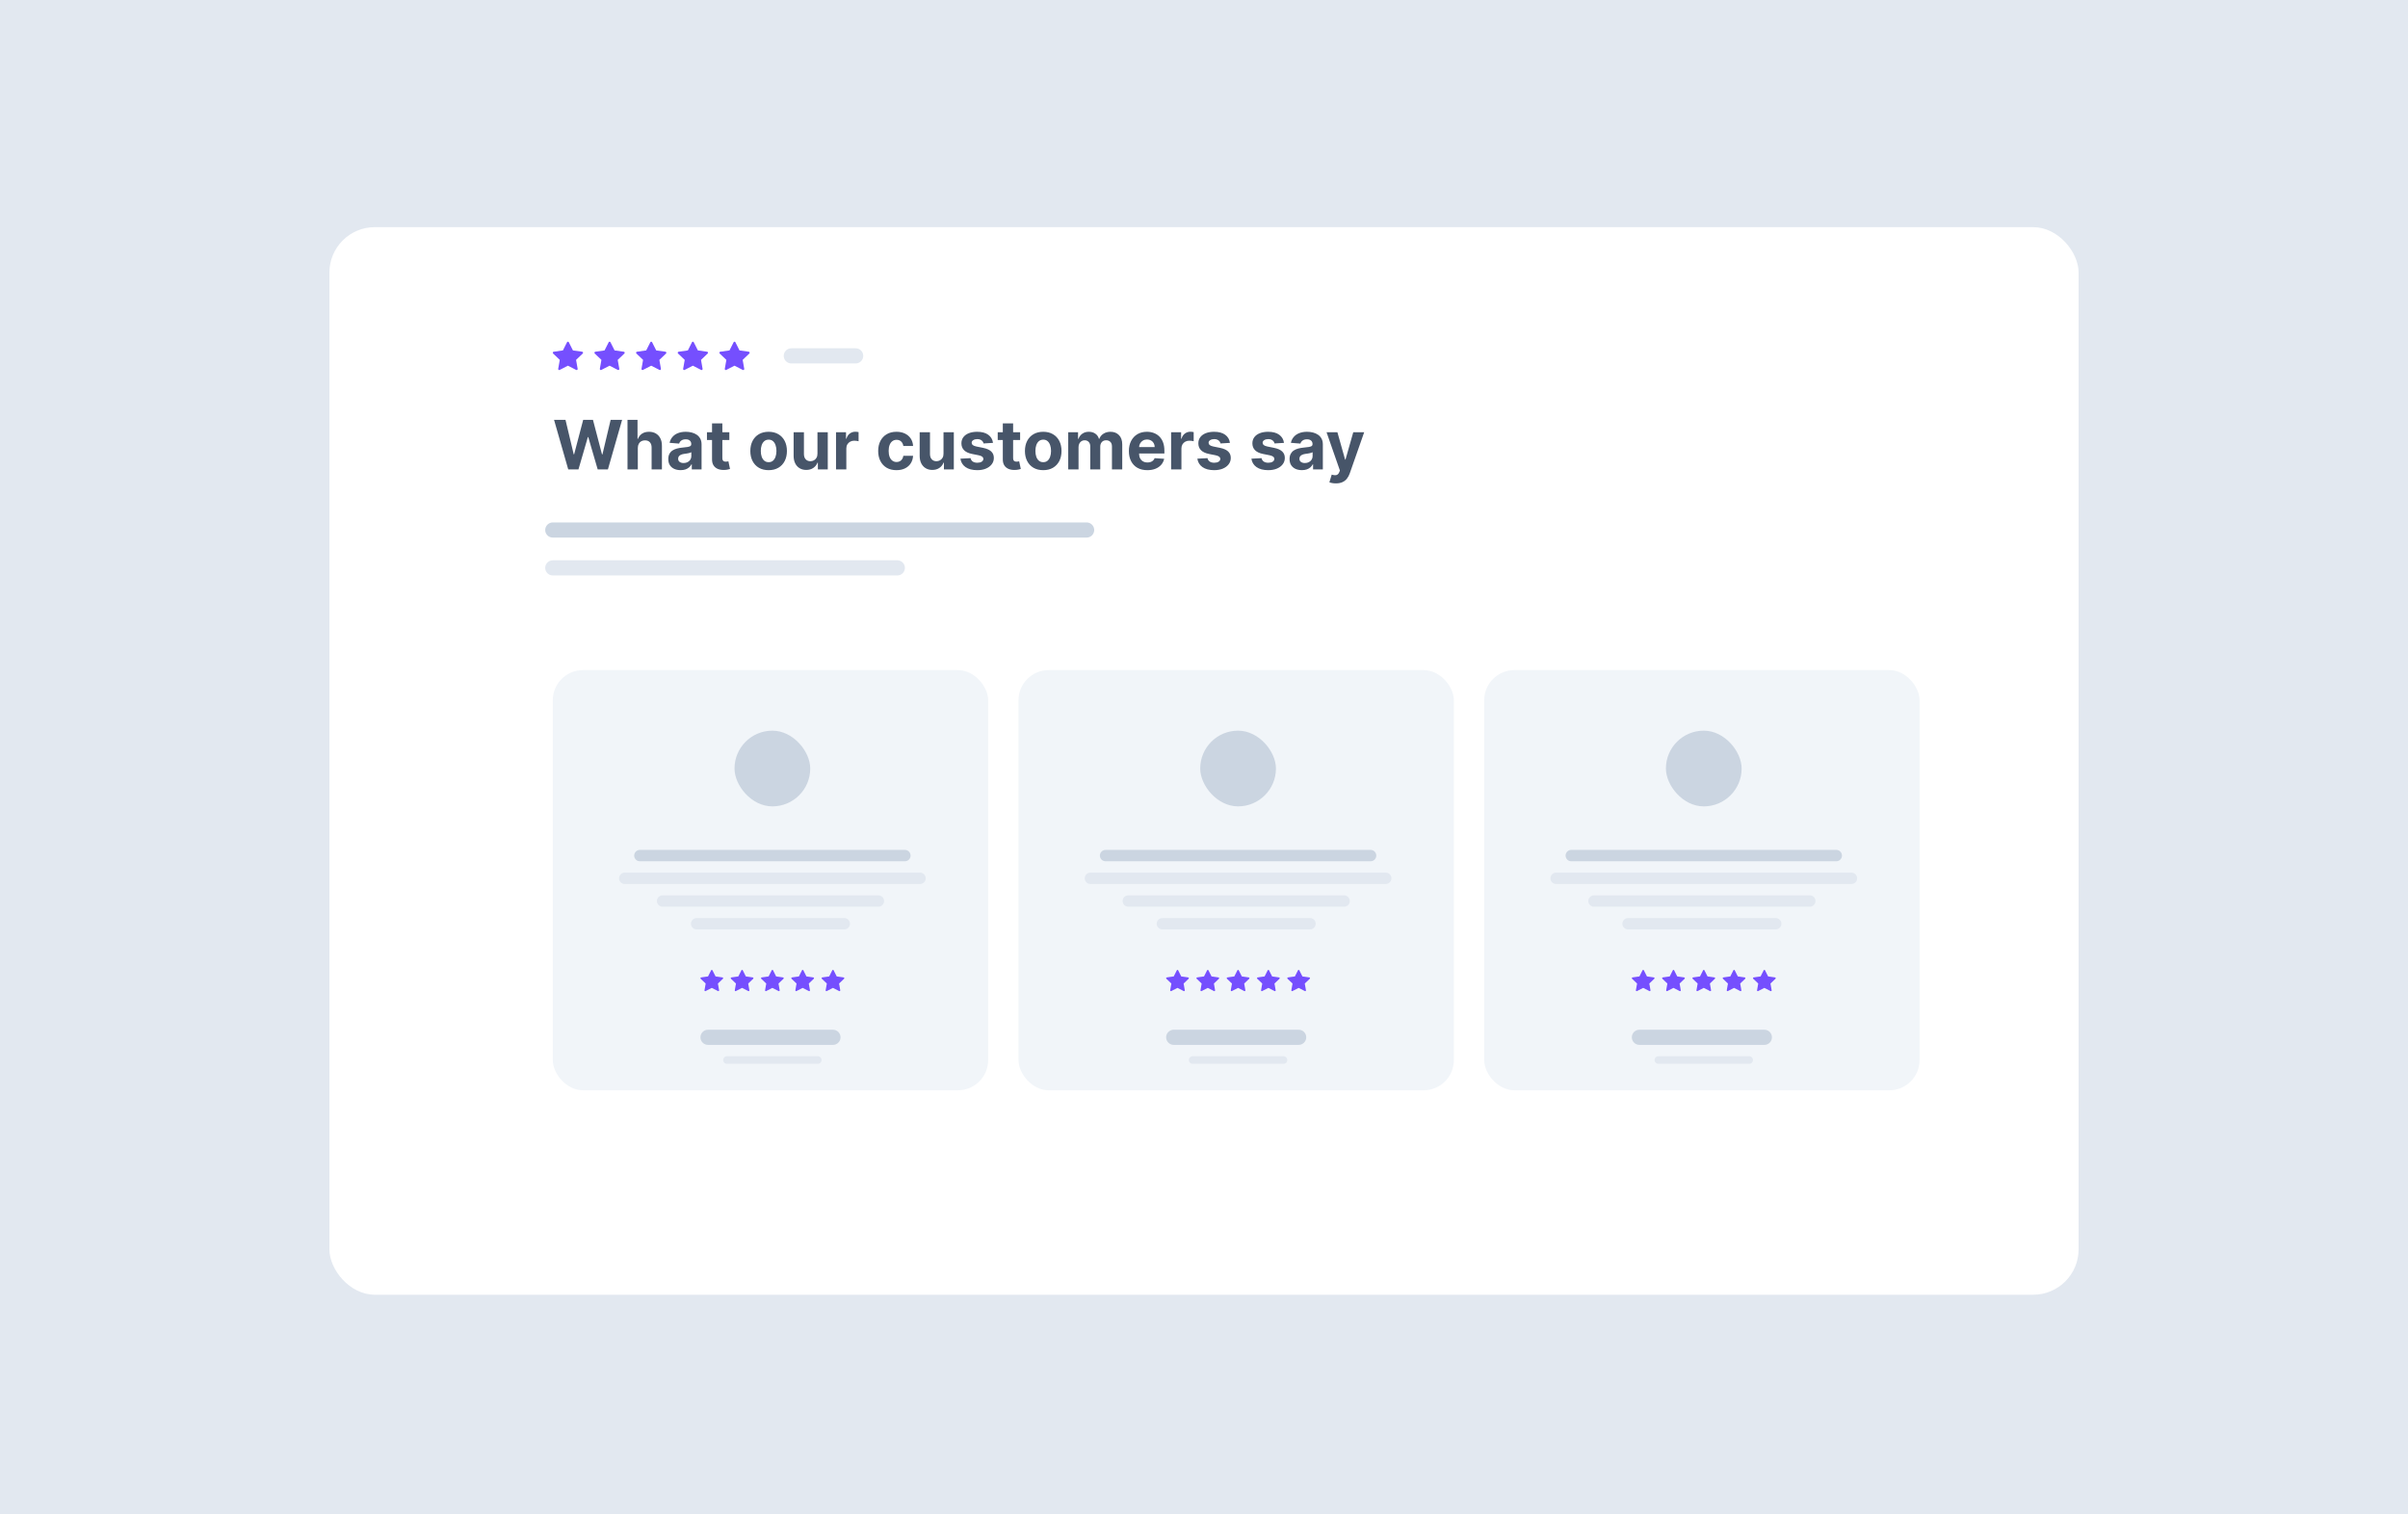 <svg width="636" height="400" viewBox="0 0 636 400" fill="none" xmlns="http://www.w3.org/2000/svg">
<rect width="636" height="400" fill="#E2E8F0"/>
<g filter="url(#filter0_d_6114_29158)">
<rect x="87" y="59" width="462" height="282" rx="12" fill="white"/>
</g>
<path d="M150.085 124L146.339 110.909H149.362L151.529 120.005H151.638L154.028 110.909H156.617L159.001 120.024H159.116L161.283 110.909H164.307L160.561 124H157.864L155.371 115.441H155.268L152.782 124H150.085ZM168.46 118.324V124H165.737V110.909H168.383V115.914H168.498C168.72 115.335 169.078 114.881 169.572 114.553C170.067 114.22 170.687 114.054 171.432 114.054C172.114 114.054 172.709 114.203 173.216 114.501C173.727 114.795 174.123 115.219 174.405 115.773C174.69 116.323 174.831 116.982 174.827 117.749V124H172.104V118.234C172.108 117.629 171.954 117.158 171.643 116.822C171.336 116.485 170.906 116.317 170.352 116.317C169.981 116.317 169.653 116.396 169.368 116.553C169.086 116.711 168.865 116.941 168.703 117.244C168.545 117.542 168.464 117.902 168.46 118.324ZM179.769 124.185C179.143 124.185 178.585 124.077 178.094 123.859C177.604 123.638 177.217 123.312 176.931 122.881C176.65 122.447 176.509 121.906 176.509 121.258C176.509 120.712 176.609 120.254 176.81 119.884C177.01 119.513 177.283 119.214 177.628 118.989C177.973 118.763 178.365 118.592 178.804 118.477C179.247 118.362 179.712 118.281 180.197 118.234C180.768 118.175 181.229 118.119 181.578 118.068C181.928 118.013 182.181 117.932 182.339 117.825C182.496 117.719 182.575 117.561 182.575 117.352V117.314C182.575 116.909 182.447 116.596 182.192 116.374C181.94 116.153 181.582 116.042 181.118 116.042C180.628 116.042 180.238 116.151 179.948 116.368C179.658 116.581 179.467 116.849 179.373 117.173L176.854 116.969C176.982 116.372 177.234 115.857 177.609 115.422C177.984 114.983 178.467 114.646 179.06 114.412C179.656 114.173 180.347 114.054 181.131 114.054C181.676 114.054 182.198 114.118 182.697 114.246C183.2 114.374 183.645 114.572 184.033 114.84C184.425 115.109 184.734 115.454 184.96 115.876C185.185 116.293 185.298 116.794 185.298 117.378V124H182.716V122.638H182.639C182.482 122.945 182.271 123.216 182.006 123.45C181.742 123.68 181.425 123.862 181.054 123.994C180.683 124.121 180.255 124.185 179.769 124.185ZM180.549 122.306C180.95 122.306 181.303 122.227 181.61 122.07C181.917 121.908 182.158 121.69 182.332 121.418C182.507 121.145 182.594 120.836 182.594 120.491V119.449C182.509 119.504 182.392 119.555 182.243 119.602C182.098 119.645 181.934 119.685 181.751 119.724C181.567 119.758 181.384 119.79 181.201 119.82C181.018 119.845 180.852 119.869 180.702 119.89C180.383 119.937 180.104 120.011 179.865 120.114C179.626 120.216 179.441 120.354 179.309 120.529C179.177 120.7 179.111 120.913 179.111 121.168C179.111 121.539 179.245 121.822 179.513 122.018C179.786 122.21 180.131 122.306 180.549 122.306ZM192.633 114.182V116.227H186.721V114.182H192.633ZM188.063 111.83H190.786V120.983C190.786 121.234 190.824 121.43 190.901 121.571C190.978 121.707 191.084 121.803 191.221 121.859C191.361 121.914 191.523 121.942 191.706 121.942C191.834 121.942 191.962 121.931 192.09 121.91C192.218 121.884 192.316 121.865 192.384 121.852L192.812 123.879C192.676 123.921 192.484 123.97 192.237 124.026C191.99 124.085 191.689 124.121 191.336 124.134C190.679 124.16 190.104 124.072 189.61 123.872C189.12 123.672 188.738 123.361 188.466 122.939C188.193 122.517 188.059 121.984 188.063 121.341V111.83ZM203.009 124.192C202.016 124.192 201.157 123.981 200.433 123.559C199.713 123.133 199.157 122.54 198.765 121.782C198.373 121.019 198.177 120.135 198.177 119.129C198.177 118.115 198.373 117.229 198.765 116.47C199.157 115.707 199.713 115.115 200.433 114.693C201.157 114.267 202.016 114.054 203.009 114.054C204.002 114.054 204.858 114.267 205.579 114.693C206.303 115.115 206.861 115.707 207.253 116.47C207.645 117.229 207.841 118.115 207.841 119.129C207.841 120.135 207.645 121.019 207.253 121.782C206.861 122.54 206.303 123.133 205.579 123.559C204.858 123.981 204.002 124.192 203.009 124.192ZM203.022 122.082C203.474 122.082 203.851 121.955 204.153 121.699C204.456 121.439 204.684 121.085 204.837 120.638C204.995 120.19 205.074 119.681 205.074 119.11C205.074 118.539 204.995 118.03 204.837 117.582C204.684 117.135 204.456 116.781 204.153 116.521C203.851 116.261 203.474 116.131 203.022 116.131C202.566 116.131 202.182 116.261 201.871 116.521C201.564 116.781 201.332 117.135 201.175 117.582C201.021 118.03 200.944 118.539 200.944 119.11C200.944 119.681 201.021 120.19 201.175 120.638C201.332 121.085 201.564 121.439 201.871 121.699C202.182 121.955 202.566 122.082 203.022 122.082ZM215.908 119.82V114.182H218.631V124H216.017V122.217H215.915C215.693 122.792 215.324 123.254 214.809 123.604C214.297 123.953 213.673 124.128 212.936 124.128C212.28 124.128 211.702 123.979 211.204 123.68C210.705 123.382 210.315 122.958 210.034 122.408C209.757 121.859 209.616 121.2 209.612 120.433V114.182H212.335V119.947C212.339 120.527 212.495 120.985 212.802 121.322C213.108 121.658 213.52 121.827 214.035 121.827C214.363 121.827 214.67 121.752 214.956 121.603C215.241 121.45 215.471 121.224 215.646 120.925C215.825 120.627 215.912 120.259 215.908 119.82ZM220.809 124V114.182H223.449V115.895H223.551C223.73 115.286 224.031 114.825 224.453 114.514C224.875 114.199 225.36 114.041 225.91 114.041C226.047 114.041 226.194 114.05 226.351 114.067C226.509 114.084 226.647 114.107 226.767 114.137V116.553C226.639 116.515 226.462 116.481 226.236 116.451C226.01 116.421 225.804 116.406 225.616 116.406C225.216 116.406 224.858 116.494 224.542 116.668C224.231 116.839 223.984 117.077 223.801 117.384C223.622 117.691 223.532 118.045 223.532 118.445V124H220.809ZM236.777 124.192C235.771 124.192 234.906 123.979 234.181 123.553C233.461 123.122 232.907 122.526 232.52 121.763C232.136 121 231.944 120.122 231.944 119.129C231.944 118.124 232.138 117.241 232.526 116.483C232.918 115.72 233.474 115.126 234.194 114.7C234.914 114.269 235.771 114.054 236.764 114.054C237.62 114.054 238.37 114.21 239.014 114.521C239.657 114.832 240.167 115.268 240.542 115.831C240.917 116.393 241.123 117.054 241.162 117.812H238.592C238.52 117.322 238.328 116.928 238.017 116.63C237.71 116.327 237.307 116.176 236.809 116.176C236.387 116.176 236.018 116.291 235.703 116.521C235.392 116.747 235.149 117.077 234.974 117.512C234.799 117.947 234.712 118.473 234.712 119.091C234.712 119.717 234.797 120.25 234.968 120.689C235.142 121.128 235.387 121.462 235.703 121.692C236.018 121.923 236.387 122.038 236.809 122.038C237.12 122.038 237.399 121.974 237.646 121.846C237.897 121.718 238.104 121.533 238.266 121.29C238.432 121.043 238.541 120.746 238.592 120.401H241.162C241.119 121.151 240.914 121.812 240.548 122.383C240.186 122.95 239.685 123.393 239.046 123.712C238.407 124.032 237.65 124.192 236.777 124.192ZM249.201 119.82V114.182H251.924V124H249.31V122.217H249.208C248.986 122.792 248.617 123.254 248.102 123.604C247.59 123.953 246.966 124.128 246.229 124.128C245.573 124.128 244.995 123.979 244.497 123.68C243.998 123.382 243.608 122.958 243.327 122.408C243.05 121.859 242.909 121.2 242.905 120.433V114.182H245.628V119.947C245.632 120.527 245.788 120.985 246.095 121.322C246.401 121.658 246.813 121.827 247.328 121.827C247.656 121.827 247.963 121.752 248.249 121.603C248.534 121.45 248.764 121.224 248.939 120.925C249.118 120.627 249.205 120.259 249.201 119.82ZM262.271 116.982L259.778 117.135C259.736 116.922 259.644 116.73 259.504 116.56C259.363 116.385 259.178 116.246 258.947 116.144C258.722 116.038 258.451 115.984 258.136 115.984C257.714 115.984 257.358 116.074 257.068 116.253C256.778 116.428 256.634 116.662 256.634 116.956C256.634 117.19 256.727 117.388 256.915 117.55C257.102 117.712 257.424 117.842 257.88 117.94L259.657 118.298C260.612 118.494 261.323 118.81 261.792 119.244C262.261 119.679 262.495 120.25 262.495 120.957C262.495 121.601 262.305 122.165 261.926 122.651C261.551 123.137 261.036 123.516 260.379 123.789C259.727 124.058 258.975 124.192 258.123 124.192C256.823 124.192 255.788 123.921 255.016 123.38C254.249 122.835 253.8 122.093 253.668 121.156L256.346 121.015C256.427 121.411 256.623 121.714 256.934 121.923C257.245 122.127 257.643 122.229 258.129 122.229C258.607 122.229 258.99 122.138 259.28 121.955C259.574 121.767 259.723 121.526 259.727 121.232C259.723 120.985 259.619 120.783 259.414 120.625C259.21 120.463 258.894 120.339 258.468 120.254L256.768 119.915C255.809 119.724 255.095 119.391 254.626 118.918C254.162 118.445 253.93 117.842 253.93 117.109C253.93 116.479 254.1 115.935 254.441 115.479C254.786 115.023 255.27 114.672 255.892 114.425C256.518 114.178 257.251 114.054 258.091 114.054C259.331 114.054 260.307 114.316 261.018 114.84C261.734 115.364 262.152 116.078 262.271 116.982ZM269.432 114.182V116.227H263.519V114.182H269.432ZM264.862 111.83H267.585V120.983C267.585 121.234 267.623 121.43 267.7 121.571C267.776 121.707 267.883 121.803 268.019 121.859C268.16 121.914 268.322 121.942 268.505 121.942C268.633 121.942 268.761 121.931 268.889 121.91C269.017 121.884 269.115 121.865 269.183 121.852L269.611 123.879C269.475 123.921 269.283 123.97 269.036 124.026C268.789 124.085 268.488 124.121 268.134 124.134C267.478 124.16 266.903 124.072 266.409 123.872C265.919 123.672 265.537 123.361 265.264 122.939C264.992 122.517 264.857 121.984 264.862 121.341V111.83ZM275.536 124.192C274.544 124.192 273.685 123.981 272.96 123.559C272.24 123.133 271.684 122.54 271.292 121.782C270.9 121.019 270.704 120.135 270.704 119.129C270.704 118.115 270.9 117.229 271.292 116.47C271.684 115.707 272.24 115.115 272.96 114.693C273.685 114.267 274.544 114.054 275.536 114.054C276.529 114.054 277.386 114.267 278.106 114.693C278.83 115.115 279.389 115.707 279.781 116.47C280.173 117.229 280.369 118.115 280.369 119.129C280.369 120.135 280.173 121.019 279.781 121.782C279.389 122.54 278.83 123.133 278.106 123.559C277.386 123.981 276.529 124.192 275.536 124.192ZM275.549 122.082C276.001 122.082 276.378 121.955 276.681 121.699C276.983 121.439 277.211 121.085 277.365 120.638C277.522 120.19 277.601 119.681 277.601 119.11C277.601 118.539 277.522 118.03 277.365 117.582C277.211 117.135 276.983 116.781 276.681 116.521C276.378 116.261 276.001 116.131 275.549 116.131C275.093 116.131 274.71 116.261 274.399 116.521C274.092 116.781 273.86 117.135 273.702 117.582C273.548 118.03 273.472 118.539 273.472 119.11C273.472 119.681 273.548 120.19 273.702 120.638C273.86 121.085 274.092 121.439 274.399 121.699C274.71 121.955 275.093 122.082 275.549 122.082ZM282.139 124V114.182H284.735V115.914H284.85C285.054 115.339 285.395 114.885 285.872 114.553C286.35 114.22 286.921 114.054 287.585 114.054C288.259 114.054 288.832 114.222 289.305 114.559C289.778 114.891 290.093 115.343 290.251 115.914H290.353C290.553 115.352 290.916 114.902 291.44 114.565C291.968 114.224 292.593 114.054 293.313 114.054C294.229 114.054 294.972 114.346 295.544 114.93C296.119 115.509 296.406 116.332 296.406 117.397V124H293.69V117.934C293.69 117.388 293.545 116.979 293.255 116.707C292.965 116.434 292.603 116.298 292.169 116.298C291.674 116.298 291.289 116.455 291.012 116.771C290.735 117.082 290.596 117.493 290.596 118.004V124H287.956V117.876C287.956 117.395 287.818 117.011 287.541 116.726C287.268 116.44 286.908 116.298 286.46 116.298C286.158 116.298 285.885 116.374 285.642 116.528C285.404 116.677 285.214 116.888 285.073 117.161C284.933 117.429 284.862 117.744 284.862 118.107V124H282.139ZM303.032 124.192C302.022 124.192 301.153 123.987 300.424 123.578C299.699 123.165 299.141 122.581 298.749 121.827C298.357 121.068 298.161 120.171 298.161 119.136C298.161 118.126 298.357 117.239 298.749 116.477C299.141 115.714 299.693 115.119 300.405 114.693C301.121 114.267 301.96 114.054 302.923 114.054C303.571 114.054 304.174 114.158 304.732 114.367C305.295 114.572 305.785 114.881 306.202 115.294C306.624 115.707 306.952 116.227 307.187 116.854C307.421 117.476 307.538 118.205 307.538 119.04V119.788H299.248V118.1H304.975C304.975 117.708 304.89 117.361 304.719 117.058C304.549 116.756 304.312 116.519 304.01 116.349C303.711 116.174 303.364 116.087 302.968 116.087C302.555 116.087 302.188 116.183 301.868 116.374C301.553 116.562 301.306 116.815 301.127 117.135C300.948 117.45 300.856 117.802 300.852 118.19V119.794C300.852 120.28 300.942 120.7 301.121 121.053C301.304 121.407 301.562 121.68 301.894 121.871C302.226 122.063 302.621 122.159 303.077 122.159C303.379 122.159 303.656 122.116 303.907 122.031C304.159 121.946 304.374 121.818 304.553 121.648C304.732 121.477 304.868 121.268 304.962 121.021L307.481 121.188C307.353 121.793 307.091 122.321 306.694 122.773C306.302 123.22 305.795 123.57 305.173 123.821C304.555 124.068 303.841 124.192 303.032 124.192ZM309.315 124V114.182H311.955V115.895H312.057C312.236 115.286 312.537 114.825 312.959 114.514C313.381 114.199 313.866 114.041 314.416 114.041C314.552 114.041 314.699 114.05 314.857 114.067C315.015 114.084 315.153 114.107 315.273 114.137V116.553C315.145 116.515 314.968 116.481 314.742 116.451C314.516 116.421 314.309 116.406 314.122 116.406C313.721 116.406 313.363 116.494 313.048 116.668C312.737 116.839 312.49 117.077 312.307 117.384C312.128 117.691 312.038 118.045 312.038 118.445V124H309.315ZM324.849 116.982L322.357 117.135C322.314 116.922 322.222 116.73 322.082 116.56C321.941 116.385 321.756 116.246 321.526 116.144C321.3 116.038 321.029 115.984 320.714 115.984C320.292 115.984 319.936 116.074 319.646 116.253C319.357 116.428 319.212 116.662 319.212 116.956C319.212 117.19 319.305 117.388 319.493 117.55C319.68 117.712 320.002 117.842 320.458 117.94L322.235 118.298C323.19 118.494 323.901 118.81 324.37 119.244C324.839 119.679 325.073 120.25 325.073 120.957C325.073 121.601 324.884 122.165 324.504 122.651C324.129 123.137 323.614 123.516 322.957 123.789C322.305 124.058 321.553 124.192 320.701 124.192C319.401 124.192 318.366 123.921 317.594 123.38C316.827 122.835 316.378 122.093 316.246 121.156L318.924 121.015C319.005 121.411 319.201 121.714 319.512 121.923C319.823 122.127 320.222 122.229 320.707 122.229C321.185 122.229 321.568 122.138 321.858 121.955C322.152 121.767 322.301 121.526 322.305 121.232C322.301 120.985 322.197 120.783 321.992 120.625C321.788 120.463 321.472 120.339 321.046 120.254L319.346 119.915C318.387 119.724 317.673 119.391 317.205 118.918C316.74 118.445 316.508 117.842 316.508 117.109C316.508 116.479 316.678 115.935 317.019 115.479C317.364 115.023 317.848 114.672 318.47 114.425C319.097 114.178 319.83 114.054 320.669 114.054C321.909 114.054 322.885 114.316 323.597 114.84C324.313 115.364 324.73 116.078 324.849 116.982ZM339.123 116.982L336.63 117.135C336.587 116.922 336.496 116.73 336.355 116.56C336.214 116.385 336.029 116.246 335.799 116.144C335.573 116.038 335.303 115.984 334.987 115.984C334.565 115.984 334.21 116.074 333.92 116.253C333.63 116.428 333.485 116.662 333.485 116.956C333.485 117.19 333.579 117.388 333.766 117.55C333.954 117.712 334.276 117.842 334.732 117.94L336.509 118.298C337.463 118.494 338.175 118.81 338.643 119.244C339.112 119.679 339.347 120.25 339.347 120.957C339.347 121.601 339.157 122.165 338.778 122.651C338.403 123.137 337.887 123.516 337.231 123.789C336.579 124.058 335.827 124.192 334.974 124.192C333.675 124.192 332.639 123.921 331.868 123.38C331.101 122.835 330.651 122.093 330.519 121.156L333.197 121.015C333.278 121.411 333.474 121.714 333.786 121.923C334.097 122.127 334.495 122.229 334.981 122.229C335.458 122.229 335.842 122.138 336.131 121.955C336.425 121.767 336.575 121.526 336.579 121.232C336.575 120.985 336.47 120.783 336.266 120.625C336.061 120.463 335.746 120.339 335.32 120.254L333.619 119.915C332.661 119.724 331.947 119.391 331.478 118.918C331.013 118.445 330.781 117.842 330.781 117.109C330.781 116.479 330.952 115.935 331.293 115.479C331.638 115.023 332.121 114.672 332.744 114.425C333.37 114.178 334.103 114.054 334.942 114.054C336.183 114.054 337.158 114.316 337.87 114.84C338.586 115.364 339.004 116.078 339.123 116.982ZM343.861 124.185C343.235 124.185 342.676 124.077 342.186 123.859C341.696 123.638 341.308 123.312 341.023 122.881C340.742 122.447 340.601 121.906 340.601 121.258C340.601 120.712 340.701 120.254 340.901 119.884C341.102 119.513 341.374 119.214 341.72 118.989C342.065 118.763 342.457 118.592 342.896 118.477C343.339 118.362 343.803 118.281 344.289 118.234C344.86 118.175 345.32 118.119 345.67 118.068C346.019 118.013 346.273 117.932 346.431 117.825C346.588 117.719 346.667 117.561 346.667 117.352V117.314C346.667 116.909 346.539 116.596 346.284 116.374C346.032 116.153 345.674 116.042 345.21 116.042C344.72 116.042 344.33 116.151 344.04 116.368C343.75 116.581 343.558 116.849 343.465 117.173L340.946 116.969C341.074 116.372 341.325 115.857 341.7 115.422C342.075 114.983 342.559 114.646 343.151 114.412C343.748 114.173 344.438 114.054 345.222 114.054C345.768 114.054 346.29 114.118 346.789 114.246C347.291 114.374 347.737 114.572 348.124 114.84C348.517 115.109 348.825 115.454 349.051 115.876C349.277 116.293 349.39 116.794 349.39 117.378V124H346.808V122.638H346.731C346.573 122.945 346.362 123.216 346.098 123.45C345.834 123.68 345.517 123.862 345.146 123.994C344.775 124.121 344.347 124.185 343.861 124.185ZM344.641 122.306C345.041 122.306 345.395 122.227 345.702 122.07C346.009 121.908 346.249 121.69 346.424 121.418C346.599 121.145 346.686 120.836 346.686 120.491V119.449C346.601 119.504 346.484 119.555 346.335 119.602C346.19 119.645 346.026 119.685 345.843 119.724C345.659 119.758 345.476 119.79 345.293 119.82C345.11 119.845 344.943 119.869 344.794 119.89C344.475 119.937 344.195 120.011 343.957 120.114C343.718 120.216 343.533 120.354 343.401 120.529C343.269 120.7 343.203 120.913 343.203 121.168C343.203 121.539 343.337 121.822 343.605 122.018C343.878 122.21 344.223 122.306 344.641 122.306ZM352.832 127.682C352.487 127.682 352.163 127.654 351.861 127.599C351.562 127.548 351.315 127.482 351.119 127.401L351.733 125.368C352.052 125.466 352.34 125.519 352.596 125.528C352.856 125.536 353.079 125.477 353.267 125.349C353.459 125.221 353.614 125.004 353.733 124.697L353.893 124.281L350.371 114.182H353.235L355.268 121.392H355.37L357.422 114.182H360.305L356.488 125.061C356.305 125.589 356.056 126.05 355.741 126.442C355.43 126.838 355.035 127.143 354.558 127.356C354.081 127.573 353.506 127.682 352.832 127.682Z" fill="#475569"/>
<path d="M146 140H287" stroke="#CBD5E1" stroke-width="4" stroke-linecap="round"/>
<path d="M146 150H237" stroke="#E2E8F0" stroke-width="4" stroke-linecap="round"/>
<path d="M209 94H226" stroke="#E2E8F0" stroke-width="4" stroke-linecap="round"/>
<g clip-path="url(#clip0_6114_29158)">
<path d="M147.805 97.722C147.612 97.82 147.393 97.647 147.432 97.425L147.847 95.061L146.086 93.382C145.921 93.225 146.007 92.939 146.227 92.907L148.676 92.559L149.768 90.396C149.867 90.201 150.133 90.201 150.232 90.396L151.324 92.559L153.773 92.907C153.993 92.939 154.079 93.225 153.914 93.382L152.153 95.061L152.568 97.425C152.607 97.647 152.388 97.82 152.195 97.722L149.999 96.594L147.805 97.722H147.805Z" fill="#754FFE"/>
</g>
<g clip-path="url(#clip1_6114_29158)">
<path d="M158.805 97.722C158.612 97.82 158.393 97.647 158.432 97.425L158.847 95.061L157.086 93.382C156.921 93.225 157.007 92.939 157.227 92.907L159.676 92.559L160.768 90.396C160.867 90.201 161.133 90.201 161.232 90.396L162.324 92.559L164.773 92.907C164.993 92.939 165.079 93.225 164.914 93.382L163.153 95.061L163.568 97.425C163.607 97.647 163.388 97.82 163.195 97.722L160.999 96.594L158.805 97.722H158.805Z" fill="#754FFE"/>
</g>
<g clip-path="url(#clip2_6114_29158)">
<path d="M169.805 97.722C169.612 97.82 169.393 97.647 169.432 97.425L169.847 95.061L168.086 93.382C167.921 93.225 168.007 92.939 168.227 92.907L170.676 92.559L171.768 90.396C171.867 90.201 172.133 90.201 172.232 90.396L173.324 92.559L175.773 92.907C175.993 92.939 176.079 93.225 175.914 93.382L174.153 95.061L174.568 97.425C174.607 97.647 174.388 97.82 174.195 97.722L171.999 96.594L169.805 97.722H169.805Z" fill="#754FFE"/>
</g>
<g clip-path="url(#clip3_6114_29158)">
<path d="M180.805 97.722C180.612 97.82 180.393 97.647 180.432 97.425L180.847 95.061L179.086 93.382C178.921 93.225 179.007 92.939 179.227 92.907L181.676 92.559L182.768 90.396C182.867 90.201 183.133 90.201 183.232 90.396L184.324 92.559L186.773 92.907C186.993 92.939 187.079 93.225 186.914 93.382L185.153 95.061L185.568 97.425C185.607 97.647 185.388 97.82 185.195 97.722L182.999 96.594L180.805 97.722H180.805Z" fill="#754FFE"/>
</g>
<g clip-path="url(#clip4_6114_29158)">
<path d="M191.805 97.722C191.612 97.82 191.393 97.647 191.432 97.425L191.847 95.061L190.086 93.382C189.921 93.225 190.007 92.939 190.227 92.907L192.676 92.559L193.768 90.396C193.867 90.201 194.133 90.201 194.232 90.396L195.324 92.559L197.773 92.907C197.993 92.939 198.079 93.225 197.914 93.382L196.153 95.061L196.568 97.425C196.607 97.647 196.388 97.82 196.195 97.722L193.999 96.594L191.805 97.722H191.805Z" fill="#754FFE"/>
</g>
<rect x="146" y="177" width="115" height="111" rx="8" fill="#F1F5F9"/>
<rect x="269" y="177" width="115" height="111" rx="8" fill="#F1F5F9"/>
<rect x="392" y="177" width="115" height="111" rx="8" fill="#F1F5F9"/>
<rect x="194" y="193" width="20" height="20" rx="10" fill="#CBD5E1"/>
<rect x="317" y="193" width="20" height="20" rx="10" fill="#CBD5E1"/>
<rect x="440" y="193" width="20" height="20" rx="10" fill="#CBD5E1"/>
<path d="M165 232H243" stroke="#E2E8F0" stroke-width="3" stroke-linecap="round"/>
<path d="M288 232H366" stroke="#E2E8F0" stroke-width="3" stroke-linecap="round"/>
<path d="M411 232H489" stroke="#E2E8F0" stroke-width="3" stroke-linecap="round"/>
<path d="M175 238H232" stroke="#E2E8F0" stroke-width="3" stroke-linecap="round"/>
<path d="M298 238H355" stroke="#E2E8F0" stroke-width="3" stroke-linecap="round"/>
<path d="M421 238H478" stroke="#E2E8F0" stroke-width="3" stroke-linecap="round"/>
<path d="M192 280H216" stroke="#E2E8F0" stroke-width="2" stroke-linecap="round"/>
<path d="M315 280H339" stroke="#E2E8F0" stroke-width="2" stroke-linecap="round"/>
<path d="M438 280H462" stroke="#E2E8F0" stroke-width="2" stroke-linecap="round"/>
<path d="M184 244H223" stroke="#E2E8F0" stroke-width="3" stroke-linecap="round"/>
<path d="M307 244H346" stroke="#E2E8F0" stroke-width="3" stroke-linecap="round"/>
<path d="M430 244H469" stroke="#E2E8F0" stroke-width="3" stroke-linecap="round"/>
<path d="M169 226H239" stroke="#CBD5E1" stroke-width="3" stroke-linecap="round"/>
<path d="M292 226H362" stroke="#CBD5E1" stroke-width="3" stroke-linecap="round"/>
<path d="M415 226H485" stroke="#CBD5E1" stroke-width="3" stroke-linecap="round"/>
<path d="M187 274H220" stroke="#CBD5E1" stroke-width="4" stroke-linecap="round"/>
<path d="M310 274H343" stroke="#CBD5E1" stroke-width="4" stroke-linecap="round"/>
<path d="M433 274H466" stroke="#CBD5E1" stroke-width="4" stroke-linecap="round"/>
<g clip-path="url(#clip5_6114_29158)">
<path d="M186.354 261.791C186.209 261.865 186.045 261.735 186.074 261.569L186.385 259.795L185.064 258.537C184.941 258.419 185.005 258.204 185.17 258.181L187.007 257.92L187.826 256.297C187.9 256.151 188.1 256.151 188.174 256.297L188.993 257.92L190.83 258.181C190.995 258.204 191.059 258.419 190.935 258.537L189.615 259.795L189.926 261.569C189.955 261.735 189.791 261.865 189.646 261.791L187.999 260.945L186.354 261.791H186.354Z" fill="#754FFE"/>
</g>
<g clip-path="url(#clip6_6114_29158)">
<path d="M194.354 261.791C194.209 261.865 194.045 261.735 194.074 261.569L194.385 259.795L193.064 258.537C192.941 258.419 193.005 258.204 193.17 258.181L195.007 257.92L195.826 256.297C195.9 256.151 196.1 256.151 196.174 256.297L196.993 257.92L198.83 258.181C198.995 258.204 199.059 258.419 198.935 258.537L197.615 259.795L197.926 261.569C197.955 261.735 197.791 261.865 197.646 261.791L195.999 260.945L194.354 261.791H194.354Z" fill="#754FFE"/>
</g>
<g clip-path="url(#clip7_6114_29158)">
<path d="M202.354 261.791C202.209 261.865 202.045 261.735 202.074 261.569L202.385 259.795L201.064 258.537C200.941 258.419 201.005 258.204 201.17 258.181L203.007 257.92L203.826 256.297C203.9 256.151 204.1 256.151 204.174 256.297L204.993 257.92L206.83 258.181C206.995 258.204 207.059 258.419 206.935 258.537L205.615 259.795L205.926 261.569C205.955 261.735 205.791 261.865 205.646 261.791L203.999 260.945L202.354 261.791H202.354Z" fill="#754FFE"/>
</g>
<g clip-path="url(#clip8_6114_29158)">
<path d="M210.354 261.791C210.209 261.865 210.045 261.735 210.074 261.569L210.385 259.795L209.064 258.537C208.941 258.419 209.005 258.204 209.17 258.181L211.007 257.92L211.826 256.297C211.9 256.151 212.1 256.151 212.174 256.297L212.993 257.92L214.83 258.181C214.995 258.204 215.059 258.419 214.935 258.537L213.615 259.795L213.926 261.569C213.955 261.735 213.791 261.865 213.646 261.791L211.999 260.945L210.354 261.791H210.354Z" fill="#754FFE"/>
</g>
<g clip-path="url(#clip9_6114_29158)">
<path d="M218.354 261.791C218.209 261.865 218.045 261.735 218.074 261.569L218.385 259.795L217.064 258.537C216.941 258.419 217.005 258.204 217.17 258.181L219.007 257.92L219.826 256.297C219.9 256.151 220.1 256.151 220.174 256.297L220.993 257.92L222.83 258.181C222.995 258.204 223.059 258.419 222.935 258.537L221.615 259.795L221.926 261.569C221.955 261.735 221.791 261.865 221.646 261.791L219.999 260.945L218.354 261.791H218.354Z" fill="#754FFE"/>
</g>
<g clip-path="url(#clip10_6114_29158)">
<path d="M309.354 261.791C309.209 261.865 309.045 261.735 309.074 261.569L309.385 259.795L308.064 258.537C307.941 258.419 308.005 258.204 308.17 258.181L310.007 257.92L310.826 256.297C310.9 256.151 311.1 256.151 311.174 256.297L311.993 257.92L313.83 258.181C313.995 258.204 314.059 258.419 313.935 258.537L312.615 259.795L312.926 261.569C312.955 261.735 312.791 261.865 312.646 261.791L310.999 260.945L309.354 261.791H309.354Z" fill="#754FFE"/>
</g>
<g clip-path="url(#clip11_6114_29158)">
<path d="M317.354 261.791C317.209 261.865 317.045 261.735 317.074 261.569L317.385 259.795L316.064 258.537C315.941 258.419 316.005 258.204 316.17 258.181L318.007 257.92L318.826 256.297C318.9 256.151 319.1 256.151 319.174 256.297L319.993 257.92L321.83 258.181C321.995 258.204 322.059 258.419 321.935 258.537L320.615 259.795L320.926 261.569C320.955 261.735 320.791 261.865 320.646 261.791L318.999 260.945L317.354 261.791H317.354Z" fill="#754FFE"/>
</g>
<g clip-path="url(#clip12_6114_29158)">
<path d="M325.354 261.791C325.209 261.865 325.045 261.735 325.074 261.569L325.385 259.795L324.064 258.537C323.941 258.419 324.005 258.204 324.17 258.181L326.007 257.92L326.826 256.297C326.9 256.151 327.1 256.151 327.174 256.297L327.993 257.92L329.83 258.181C329.995 258.204 330.059 258.419 329.935 258.537L328.615 259.795L328.926 261.569C328.955 261.735 328.791 261.865 328.646 261.791L326.999 260.945L325.354 261.791H325.354Z" fill="#754FFE"/>
</g>
<g clip-path="url(#clip13_6114_29158)">
<path d="M333.354 261.791C333.209 261.865 333.045 261.735 333.074 261.569L333.385 259.795L332.064 258.537C331.941 258.419 332.005 258.204 332.17 258.181L334.007 257.92L334.826 256.297C334.9 256.151 335.1 256.151 335.174 256.297L335.993 257.92L337.83 258.181C337.995 258.204 338.059 258.419 337.935 258.537L336.615 259.795L336.926 261.569C336.955 261.735 336.791 261.865 336.646 261.791L334.999 260.945L333.354 261.791H333.354Z" fill="#754FFE"/>
</g>
<g clip-path="url(#clip14_6114_29158)">
<path d="M341.354 261.791C341.209 261.865 341.045 261.735 341.074 261.569L341.385 259.795L340.064 258.537C339.941 258.419 340.005 258.204 340.17 258.181L342.007 257.92L342.826 256.297C342.9 256.151 343.1 256.151 343.174 256.297L343.993 257.92L345.83 258.181C345.995 258.204 346.059 258.419 345.935 258.537L344.615 259.795L344.926 261.569C344.955 261.735 344.791 261.865 344.646 261.791L342.999 260.945L341.354 261.791H341.354Z" fill="#754FFE"/>
</g>
<g clip-path="url(#clip15_6114_29158)">
<path d="M432.354 261.791C432.209 261.865 432.045 261.735 432.074 261.569L432.385 259.795L431.064 258.537C430.941 258.419 431.005 258.204 431.17 258.181L433.007 257.92L433.826 256.297C433.9 256.151 434.1 256.151 434.174 256.297L434.993 257.92L436.83 258.181C436.995 258.204 437.059 258.419 436.935 258.537L435.615 259.795L435.926 261.569C435.955 261.735 435.791 261.865 435.646 261.791L433.999 260.945L432.354 261.791H432.354Z" fill="#754FFE"/>
</g>
<g clip-path="url(#clip16_6114_29158)">
<path d="M440.354 261.791C440.209 261.865 440.045 261.735 440.074 261.569L440.385 259.795L439.064 258.537C438.941 258.419 439.005 258.204 439.17 258.181L441.007 257.92L441.826 256.297C441.9 256.151 442.1 256.151 442.174 256.297L442.993 257.92L444.83 258.181C444.995 258.204 445.059 258.419 444.935 258.537L443.615 259.795L443.926 261.569C443.955 261.735 443.791 261.865 443.646 261.791L441.999 260.945L440.354 261.791H440.354Z" fill="#754FFE"/>
</g>
<g clip-path="url(#clip17_6114_29158)">
<path d="M448.354 261.791C448.209 261.865 448.045 261.735 448.074 261.569L448.385 259.795L447.064 258.537C446.941 258.419 447.005 258.204 447.17 258.181L449.007 257.92L449.826 256.297C449.9 256.151 450.1 256.151 450.174 256.297L450.993 257.92L452.83 258.181C452.995 258.204 453.059 258.419 452.935 258.537L451.615 259.795L451.926 261.569C451.955 261.735 451.791 261.865 451.646 261.791L449.999 260.945L448.354 261.791H448.354Z" fill="#754FFE"/>
</g>
<g clip-path="url(#clip18_6114_29158)">
<path d="M456.354 261.791C456.209 261.865 456.045 261.735 456.074 261.569L456.385 259.795L455.064 258.537C454.941 258.419 455.005 258.204 455.17 258.181L457.007 257.92L457.826 256.297C457.9 256.151 458.1 256.151 458.174 256.297L458.993 257.92L460.83 258.181C460.995 258.204 461.059 258.419 460.935 258.537L459.615 259.795L459.926 261.569C459.955 261.735 459.791 261.865 459.646 261.791L457.999 260.945L456.354 261.791H456.354Z" fill="#754FFE"/>
</g>
<g clip-path="url(#clip19_6114_29158)">
<path d="M464.354 261.791C464.209 261.865 464.045 261.735 464.074 261.569L464.385 259.795L463.064 258.537C462.941 258.419 463.005 258.204 463.17 258.181L465.007 257.92L465.826 256.297C465.9 256.151 466.1 256.151 466.174 256.297L466.993 257.92L468.83 258.181C468.995 258.204 469.059 258.419 468.935 258.537L467.615 259.795L467.926 261.569C467.955 261.735 467.791 261.865 467.646 261.791L465.999 260.945L464.354 261.791H464.354Z" fill="#754FFE"/>
</g>
<defs>
<filter id="filter0_d_6114_29158" x="84" y="57" width="468" height="288" filterUnits="userSpaceOnUse" color-interpolation-filters="sRGB">
<feFlood flood-opacity="0" result="BackgroundImageFix"/>
<feColorMatrix in="SourceAlpha" type="matrix" values="0 0 0 0 0 0 0 0 0 0 0 0 0 0 0 0 0 0 127 0" result="hardAlpha"/>
<feOffset dy="1"/>
<feGaussianBlur stdDeviation="1.5"/>
<feColorMatrix type="matrix" values="0 0 0 0 0.012 0 0 0 0 0 0 0 0 0 0.278 0 0 0 0.13 0"/>
<feBlend mode="normal" in2="BackgroundImageFix" result="effect1_dropShadow_6114_29158"/>
<feBlend mode="normal" in="SourceGraphic" in2="effect1_dropShadow_6114_29158" result="shape"/>
</filter>
<clipPath id="clip0_6114_29158">
<rect width="8" height="8" fill="white" transform="translate(146 90)"/>
</clipPath>
<clipPath id="clip1_6114_29158">
<rect width="8" height="8" fill="white" transform="translate(157 90)"/>
</clipPath>
<clipPath id="clip2_6114_29158">
<rect width="8" height="8" fill="white" transform="translate(168 90)"/>
</clipPath>
<clipPath id="clip3_6114_29158">
<rect width="8" height="8" fill="white" transform="translate(179 90)"/>
</clipPath>
<clipPath id="clip4_6114_29158">
<rect width="8" height="8" fill="white" transform="translate(190 90)"/>
</clipPath>
<clipPath id="clip5_6114_29158">
<rect width="6" height="6" fill="white" transform="translate(185 256)"/>
</clipPath>
<clipPath id="clip6_6114_29158">
<rect width="6" height="6" fill="white" transform="translate(193 256)"/>
</clipPath>
<clipPath id="clip7_6114_29158">
<rect width="6" height="6" fill="white" transform="translate(201 256)"/>
</clipPath>
<clipPath id="clip8_6114_29158">
<rect width="6" height="6" fill="white" transform="translate(209 256)"/>
</clipPath>
<clipPath id="clip9_6114_29158">
<rect width="6" height="6" fill="white" transform="translate(217 256)"/>
</clipPath>
<clipPath id="clip10_6114_29158">
<rect width="6" height="6" fill="white" transform="translate(308 256)"/>
</clipPath>
<clipPath id="clip11_6114_29158">
<rect width="6" height="6" fill="white" transform="translate(316 256)"/>
</clipPath>
<clipPath id="clip12_6114_29158">
<rect width="6" height="6" fill="white" transform="translate(324 256)"/>
</clipPath>
<clipPath id="clip13_6114_29158">
<rect width="6" height="6" fill="white" transform="translate(332 256)"/>
</clipPath>
<clipPath id="clip14_6114_29158">
<rect width="6" height="6" fill="white" transform="translate(340 256)"/>
</clipPath>
<clipPath id="clip15_6114_29158">
<rect width="6" height="6" fill="white" transform="translate(431 256)"/>
</clipPath>
<clipPath id="clip16_6114_29158">
<rect width="6" height="6" fill="white" transform="translate(439 256)"/>
</clipPath>
<clipPath id="clip17_6114_29158">
<rect width="6" height="6" fill="white" transform="translate(447 256)"/>
</clipPath>
<clipPath id="clip18_6114_29158">
<rect width="6" height="6" fill="white" transform="translate(455 256)"/>
</clipPath>
<clipPath id="clip19_6114_29158">
<rect width="6" height="6" fill="white" transform="translate(463 256)"/>
</clipPath>
</defs>
</svg>
